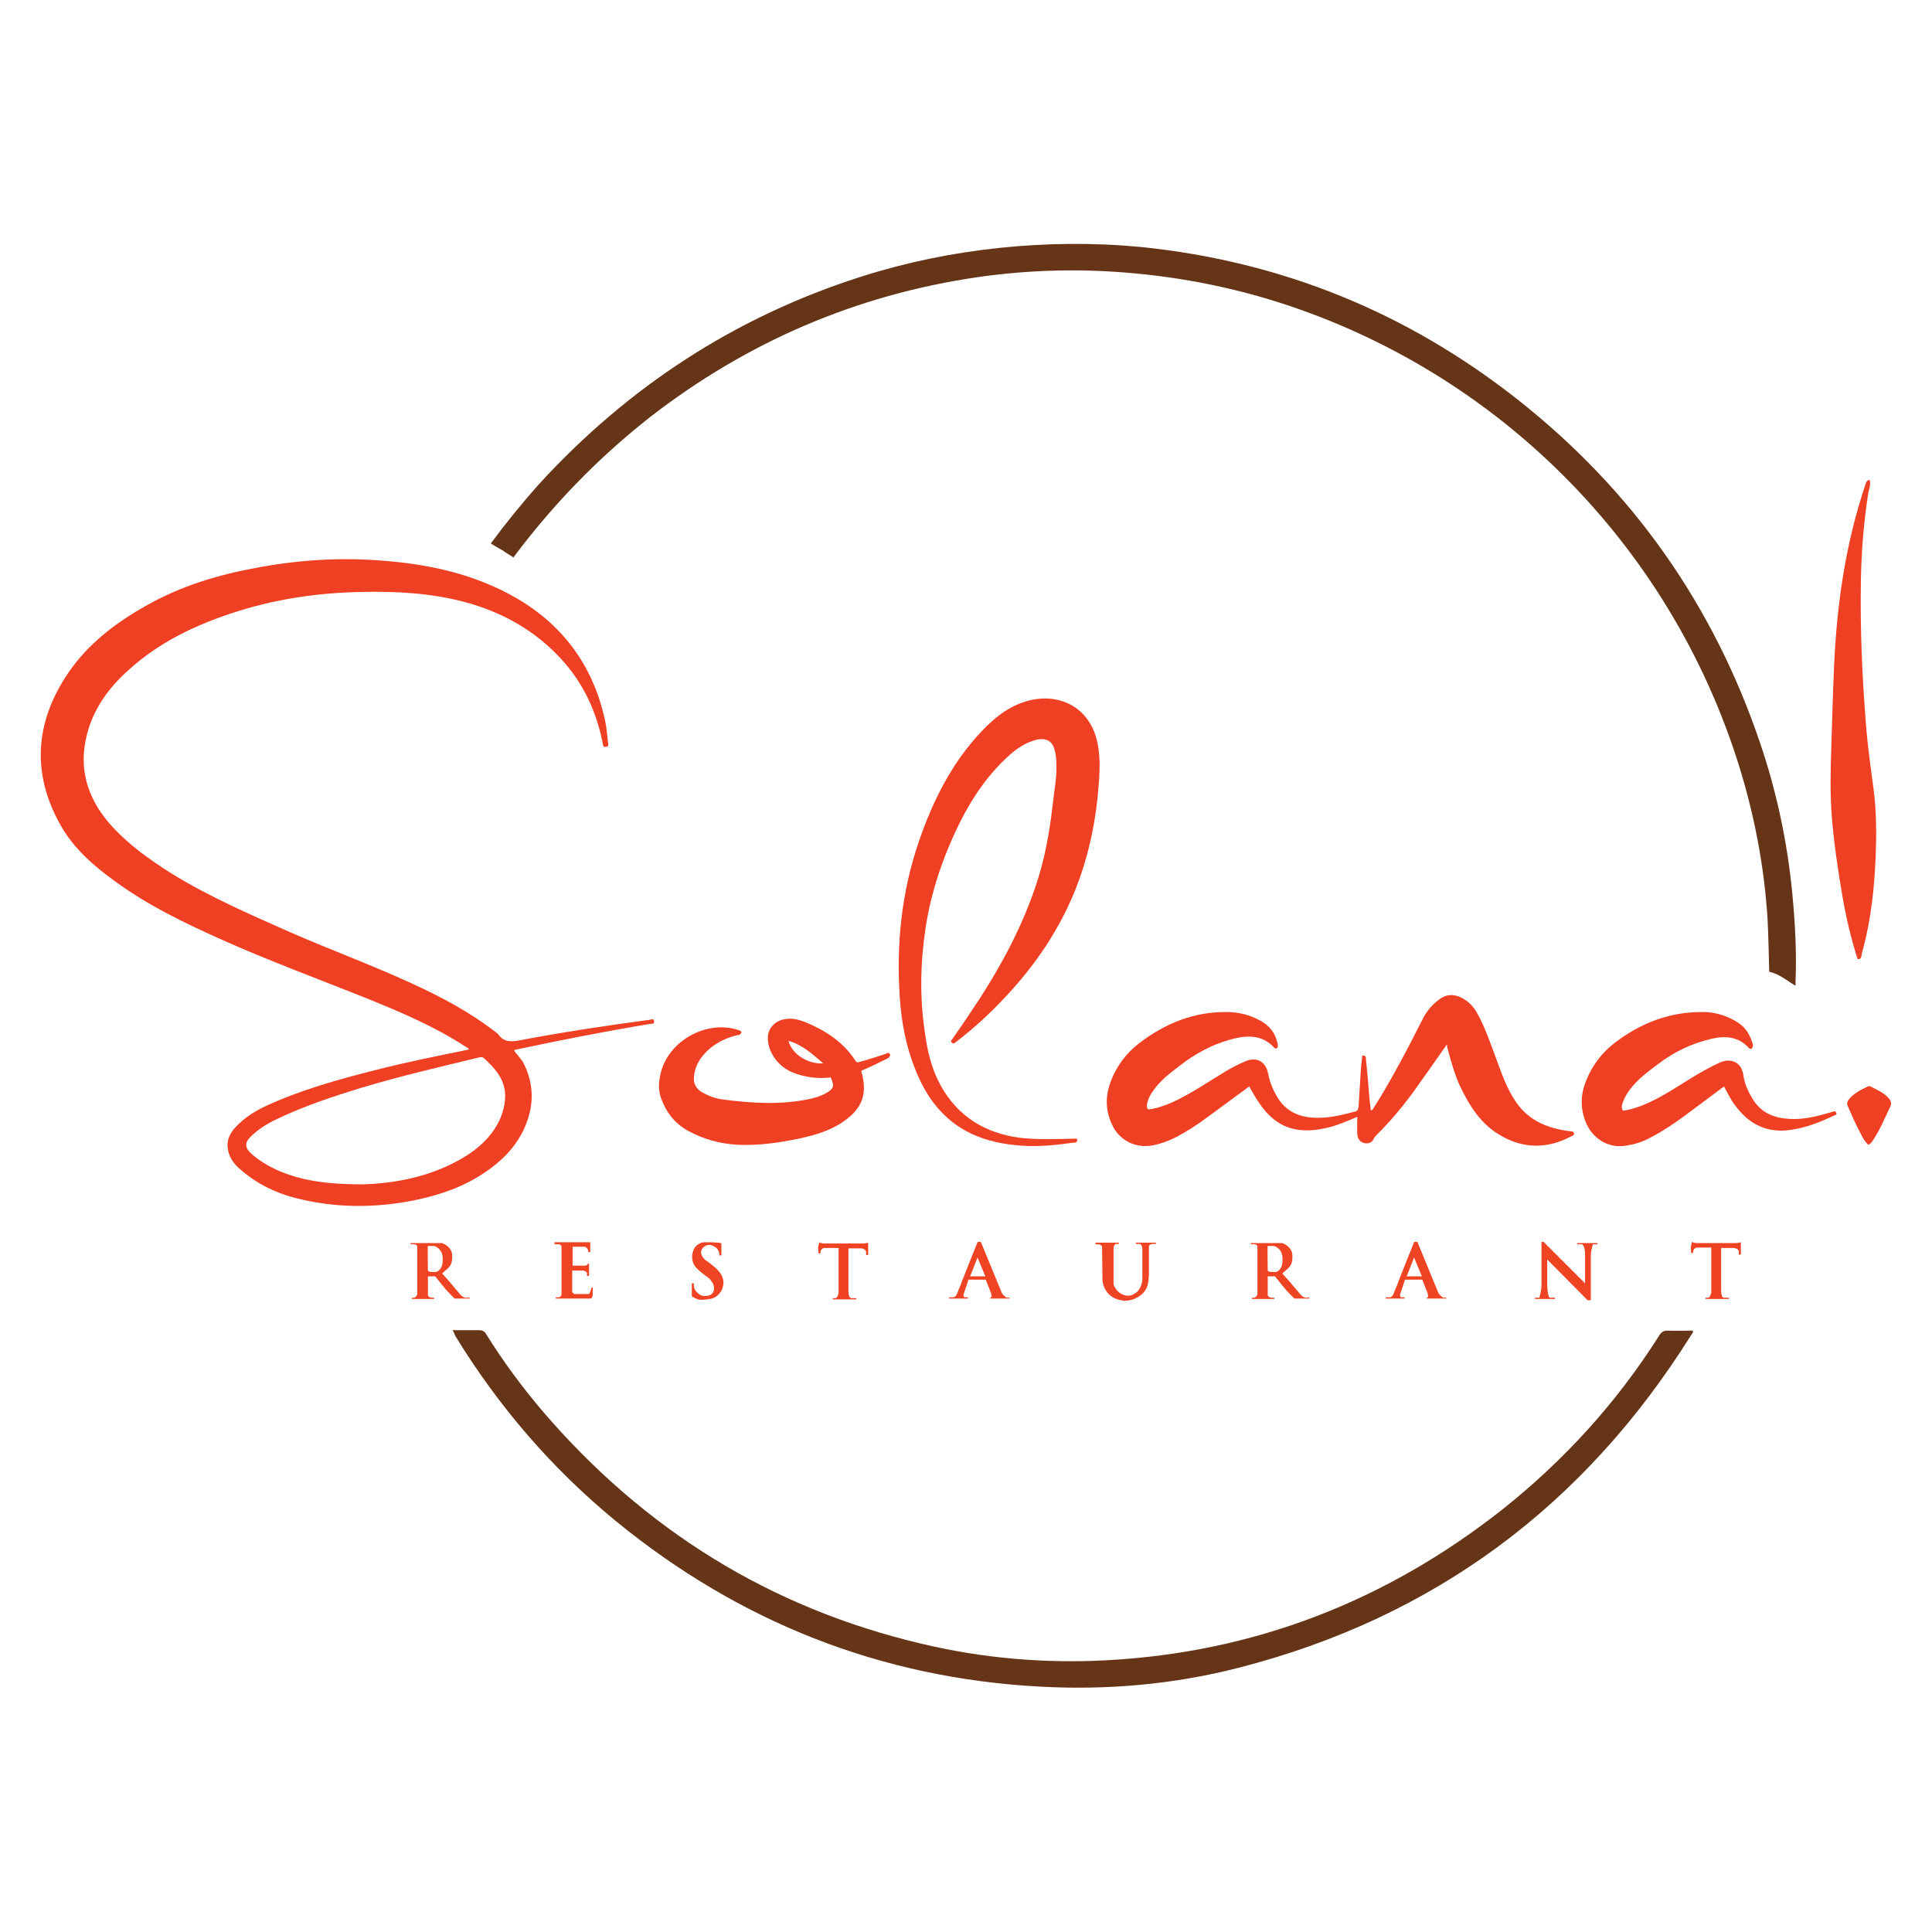<?xml version="1.0" encoding="utf-8"?>
<!-- Generator: Adobe Illustrator 28.0.0, SVG Export Plug-In . SVG Version: 6.00 Build 0)  -->
<svg version="1.1" id="Layer_1" xmlns="http://www.w3.org/2000/svg" xmlns:xlink="http://www.w3.org/1999/xlink" x="0px" y="0px"
	 viewBox="0 0 470 470" style="enable-background:new 0 0 470 470;" xml:space="preserve">
<style type="text/css">
	.st0{fill:#EF4023;}
	.st1{fill:#663518;}
	.st2{fill:#EF4423;}
	.st3{fill:#EF4223;}
</style>
<g>
	<path class="st0" d="M159.1,248.4c-0.1-0.7-0.7-0.4-1.1-0.3c-10.6,1.4-21.1,3-31.7,5c-2.1,0.4-3.8,0.4-5.1-1.5
		c-0.1-0.2-0.4-0.3-0.6-0.5c-6.3-4.9-13.3-8.6-20.5-11.9c-9.8-4.5-19.9-8.2-29.7-12.5c-9.7-4.3-19.4-8.5-28.5-14.1
		c-5.6-3.5-10.9-7.3-15.3-12.3c-5.4-6.3-7.5-13.4-5.5-21.4c1.6-6.5,5.4-11.7,10.4-16.1c7.1-6.4,15.5-10.5,24.5-13.5
		c10.4-3.5,21.1-5.1,32-5.3c8.6-0.2,17.2,0.3,25.6,2.6c8.9,2.5,16.7,6.9,23,13.8c5.3,5.8,8.5,12.7,10,20.3c0.1,0.4,0,1.1,0.8,1
		c0.8-0.1,0.6-0.7,0.5-1.2c-0.2-1.6-0.3-3.2-0.6-4.7c-2.7-13.2-9.9-23.4-21.5-30.2c-10.5-6.1-22-8.5-34-9.3c-10-0.7-19.9,0-29.8,1.9
		c-9.2,1.7-18,4.4-26.2,9c-7.5,4.2-14.3,9.3-19.2,16.5c-8,11.8-9,24.2-2,36.8c3.2,5.8,8.1,10.1,13.4,13.9c7.9,5.8,16.6,10,25.5,14
		c11.8,5.3,23.8,9.7,35.8,14.5c8.1,3.3,16.2,6.7,23.6,11.5c0.4,0.3,0.9,0.4,1.2,0.9c-0.1,0-0.3,0.1-0.4,0.1
		c-7.4,1.5-14.9,3-22.3,4.9c-9.1,2.3-18.1,4.8-26.6,8.7c-2.8,1.3-5.3,2.9-7.4,5.1c-1.4,1.5-2.3,3.2-2,5.3c0.3,2.1,1.5,3.8,3.1,5.1
		c4.3,3.8,9.4,6.1,14.9,7.3c8.6,2,17.2,2,25.8,0.5c6-1.1,11.7-2.8,16.9-5.9c4.8-2.9,8.9-6.5,11.3-11.6c2.5-5.3,2.7-10.7,0-16.1
		c-0.6-1.2-1.6-2-2.3-3.1c0.1-0.1,0.1-0.2,0.1-0.2c10.9-2.3,21.9-4.5,32.9-6.3C158.6,249,159.3,249.2,159.1,248.4z M121.7,272.1
		c-1.6,3.6-4.2,6.3-7.4,8.5c-5.7,3.8-12.1,5.9-18.8,6.9c-3,0.4-6,0.7-9.1,0.6c-6.7-0.1-13.2-0.8-19.3-3.6c-2.1-1-4.1-2.2-5.8-3.7
		c-1.8-1.6-1.9-2.8-0.1-4.5c1.7-1.6,3.6-2.8,5.6-3.8c6.8-3.3,14-5.7,21.2-7.9c9.3-2.8,18.8-5,28.3-7.3c0.5-0.1,0.9-0.3,1.4,0.1
		c2.4,2.2,4.6,4.5,5.1,7.9C123.1,267.7,122.6,269.9,121.7,272.1z"/>
	<g>
		<path class="st1" d="M124.9,135.6c-1-0.6-1.9-1.2-2.8-1.8c-0.9-0.5-1.8-1-2.7-1.6c3.7-5,7.6-9.8,11.7-14.4
			c21.7-23.7,47.7-40.7,78.4-50.5c11-3.5,22.2-5.8,33.7-7c11.5-1.2,23-1.3,34.5-0.2c34.1,3.5,64.6,15.9,91.5,37.1
			c27.9,22,47.6,49.9,59,83.6c4,11.8,6.6,24,7.8,36.4c0.7,7.2,1.1,14.5,0.8,21.7c0,0.2,0,0.4,0,0.9c-2.2-1.3-4-2.9-6.4-3.4
			c-0.1-4.4-0.2-8.6-0.4-12.8c-0.8-12.8-3.2-25.3-7-37.5c-16.8-53.6-58.6-95.6-112.1-112.6c-11.4-3.6-23-5.9-34.9-7
			c-12.7-1.2-25.4-0.9-38,0.9c-29.7,4.3-56.3,15.8-79.9,34.1C148.2,109.3,136.5,120.1,124.9,135.6z"/>
		<path class="st1" d="M110.1,323.6c2.3,0,4.4,0,6.5,0c0.8,0,1.3,0.3,1.7,1c4.1,6.6,8.7,12.8,13.7,18.7
			c24.7,28.8,55.3,47.9,92.3,56.6c14.7,3.5,29.7,4.8,44.8,4c36-1.9,68.1-14.4,96.4-36.7c15.1-12,27.9-26.1,38.2-42.4
			c0.5-0.8,1-1.1,2-1.1c2,0.1,4.1,0,6.1,0c0.2,0.5-0.2,0.8-0.4,1.1c-26,41.5-62.5,68.7-110,80.9c-15.9,4.1-32.2,5.5-48.5,4.6
			c-38.7-2.1-73-15.7-103-40.2c-15.6-12.8-28.6-27.9-39.2-45.2C110.6,324.5,110.4,324.1,110.1,323.6z"/>
	</g>
	<path class="st0" d="M262,277c0.3,1.1-0.7,1-1.1,1c-4.1,0.6-8.3,1-12.5,0.7c-4.2-0.3-8.2-1.1-12.1-2.9c-6.9-3.3-11-8.9-13.7-15.8
		c-2.2-5.5-3.3-11.3-3.7-17.2c-0.9-13,0.4-25.7,4.6-38c3.4-9.9,8-19.2,15.3-26.9c3.5-3.7,7.4-6.7,12.5-7.7
		c7.5-1.4,14.1,2.6,15.7,10.6c0.9,4.4,0.4,8.8,0,13.3c-0.8,7.6-2.5,15-5.3,22.1c-3.9,9.8-9.7,18.4-16.9,26.1c-3.7,4-7.7,7.7-12,11
		c-0.4,0.3-0.9,1-1.5,0c1.5-2.1,3-4.3,4.4-6.4c6.6-9.7,12.3-19.8,16.1-30.9c2.3-6.6,3.5-13.4,4.3-20.3c0.3-3,0.9-5.9,0.9-8.9
		c0-1.4,0-2.8-0.4-4.2c-0.5-2.2-1.9-3.1-4.2-2.7c-2.6,0.6-4.8,2-6.7,3.7c-5.2,4.6-9.1,10.3-12.2,16.5c-4,8.1-6.9,16.5-8.3,25.4
		c-1.3,8.6-1.5,17.1-0.2,25.7c0.6,4.5,1.6,8.8,3.8,12.8c4.2,7.6,10.8,11.7,19.4,12.8c4.4,0.5,8.9,0.3,13.3,0.2
		C261.6,277,261.8,277,262,277z"/>
	<path class="st0" d="M351.9,254.2c-2.8,4-5.6,8-8.4,11.9c-2.6,3.5-5.4,6.8-8.5,9.9c-0.3,0.3-0.5,0.5-0.7,0.8
		c-0.4,1.1-1.3,1.5-2.3,1.3c-1.1-0.2-1.7-1-1.8-2.1c-0.1-1.4,0-2.8,0-4.3c-2.2,0.9-4.4,1.9-6.7,2.5c-2.8,0.7-5.6,1.1-8.5,0.5
		c-3.9-0.8-6.6-3.3-8.7-6.4c-0.9-1.3-1.6-2.6-2.4-4c-3.4,2.5-6.8,5-10.2,7.5c-2.4,1.8-4.9,3.4-7.5,4.8c-1.8,0.9-3.6,1.6-5.6,2
		c-4.3,0.9-8.5-1.2-10.2-5.3c-1.5-3.4-1.5-6.7-0.2-10.2c1.4-3.7,3.7-6.8,6.9-9.3c6.3-4.8,13.3-7.7,21.3-7.6c2.9,0,5.7,0.7,8.2,2.1
		c2.2,1.2,3.7,3,4.2,5.6c0.1,0.5,0.2,0.9-0.4,1.2c-0.1,0-0.3-0.1-0.4-0.2c-2.5-2.8-5.7-3.1-9.1-2.4c-4.6,1-8.7,3-12.5,5.7
		c-2.6,2-5.4,3.9-7.4,6.5c-1,1.3-1.8,2.6-2,4.2c0,0.3,0,0.6,0.3,1c2-0.2,3.9-0.9,5.8-1.7c4.6-2.1,8.8-5,13.1-7.6
		c1.5-0.9,3.1-1.7,4.7-2.4c2.8-1.2,5,0,5.6,3c0.4,2.1,1.2,4,2.3,5.8c2,3.3,5.1,4.7,8.7,4.9c3.5,0.2,6.8-0.6,10.2-1.5
		c0.7-0.2,0.7-0.7,0.8-1.2c0.2-3.2,0.4-6.4,0.6-9.6c0.1-0.9,0.2-1.9,0.3-2.8c1-0.1,0.9,0.6,0.9,1.1c0.3,2.5,0.5,5.1,0.7,7.6
		c0.1,1.5,0.3,3.1,0.5,4.7c0.6-0.3,0.7-0.8,1-1.2c4.2-6.7,7.9-13.8,11.5-20.9c0.9-1.9,2.2-3.5,3.9-4.8c1.7-1.4,3.6-1.6,5.6-0.6
		c1.6,0.8,2.8,2,3.7,3.5c2.1,3.7,3.4,7.7,4.9,11.7c1.3,3.5,2.5,7,4.7,10.2c2.9,4.2,7,6.1,11.8,6.9c0.4,0.1,0.9,0.1,1.3,0.2
		c0.4,0.1,0.9-0.1,1,0.5c0.1,0.5-0.4,0.6-0.8,0.8c-5.7,3-11.5,3-17.1-0.3c-4.7-2.7-7.4-7-9.7-11.7c-1.5-3.2-2.4-6.6-3.3-10
		C352.1,254.4,352.1,254.2,351.9,254.2z"/>
	<path class="st0" d="M216.5,256.5c-0.2-0.5-0.6-0.4-0.9-0.2c-0.3,0.1-0.5,0.2-0.8,0.3c-1.9,0.6-3.7,1.2-5.6,1.7
		c-0.5,0.2-0.9,0.2-1.2-0.4c-2.8-4.3-6.9-7-11.5-9c-1.9-0.8-3.8-1.4-5.9-0.9c-2,0.4-3.7,2.1-3.8,4.2c-0.2,3.4,2.3,7.1,5.8,8.6
		c3.1,1.3,6.3,1.7,9.5,1.3c0.9,2.1,0.8,2.7-1.1,3.8c-1.4,0.8-2.8,1.2-4.3,1.5c-6.8,1.4-13.7,1-20.6,0.1c-2-0.2-3.8-0.9-5.5-1.9
		c-1.2-0.8-1.9-1.9-1.8-3.4c0.1-1.8,0.7-3.4,1.8-4.9c2.1-2.8,5-4.5,8.4-5.4c0.5-0.1,1.1,0,1.4-0.8c-0.2-0.4-0.5-0.4-0.7-0.5
		c-7.5-2.5-16.5,2.2-18.8,9.8c-0.6,2.2-0.9,4.5-0.1,6.7c1.2,3.4,3.3,6.2,6.6,8c3.8,2.1,8,3.2,12.3,3.4c4.9,0.2,9.8-0.5,14.6-1.5
		c3.8-0.8,7.6-1.9,10.8-4.1c4.8-3.3,6-6.9,4.4-12.4c0.9-0.4,1.8-0.8,2.7-1.2c1.3-0.6,2.6-1.3,3.9-1.9
		C216.4,257,216.7,256.8,216.5,256.5z M191.8,253.2c3.5,1,5.9,3.3,8.5,5.5C196.5,258.9,192.7,256.5,191.8,253.2z"/>
	<path class="st0" d="M446.8,271.1c-4,1.9-7.9,3.5-12.3,3.9c-5.4,0.4-9.3-1.9-12.4-6.1c-1.1-1.4-1.8-3-2.7-4.6
		c-3.3,2.5-6.6,4.9-9.8,7.3c-2.7,2-5.6,3.9-8.6,5.4c-1.7,0.9-3.5,1.4-5.4,1.7c-4.7,0.8-8.2-2.1-9.6-5.2c-1.6-3.5-1.6-7.1-0.1-10.7
		c1.5-3.7,3.8-6.7,6.9-9.1c6.3-4.8,13.4-7.6,21.5-7.5c2.8,0,5.5,0.8,7.9,2.2c2,1.1,3.3,2.8,4,5c0.2,0.6,0.5,1.2-0.2,1.8
		c-0.2-0.1-0.4-0.1-0.5-0.2c-2.5-2.8-5.7-3.1-9.1-2.3c-4.8,1.1-9.2,3.2-13.1,6.2c-2.5,1.9-5,3.7-6.9,6.3c-0.8,1.1-1.4,2.2-1.8,3.5
		c-0.1,0.5-0.1,1,0.2,1.5c2.3-0.3,4.4-1.1,6.4-2c4.7-2.2,8.9-5.3,13.4-7.8c1.3-0.7,2.6-1.4,4-2c2.7-1.1,5.1,0.2,5.5,3.1
		c0.3,2.3,1.3,4.3,2.5,6.2c2.1,3.2,5.2,4.3,8.8,4.5c3.5,0.2,6.9-0.7,10.3-1.7C446.2,270.3,446.6,270.1,446.8,271.1z"/>
	<path class="st0" d="M451.9,233.3c-1.6-5-2.8-10.1-3.7-15.3c-1.1-6.5-2.1-13.1-2.6-19.7c-0.4-5.4-0.3-10.9-0.1-16.3
		c0.2-6.8,0.4-13.7,0.7-20.5c0.7-14.8,2.8-29.4,7.6-43.6c0.3-0.9,0.3-0.9,1-1.2c0.4,1.1-0.1,2.2-0.3,3.2c-1.1,7.1-1.7,14.3-1.8,21.5
		c-0.2,11.5,0.3,22.9,1.2,34.4c0.4,5.5,1.2,10.9,1.9,16.3c0.7,5.4,0.7,10.8,0.5,16.2c-0.3,7.5-1.1,15-3,22.3
		c-0.2,0.7-0.4,1.4-0.5,2.1C452.7,233.1,452.5,233.4,451.9,233.3z"/>
	<path class="st0" d="M454.5,278.5c-1.2-1.1-1.7-2.5-2.4-3.8c-0.9-1.7-1.7-3.6-2.5-5.4c-0.4-0.7-0.3-1.3,0.3-2
		c1.2-1.4,2.8-2.2,4.5-3c0.2-0.1,0.4-0.1,0.6,0c1.6,0.8,3.3,1.5,4.5,2.9c0.5,0.6,0.7,1.2,0.4,1.9c-1.4,2.9-2.6,5.9-4.4,8.5
		C455.2,278,455,278.3,454.5,278.5z"/>
	<path class="st2" d="M318,315.7c0,0-0.1,0-0.2,0c-0.8,0-1.4-0.7-1.7-1.1c-0.9-1.1-1.8-2.1-2.7-3.2c-0.1-0.1-0.5-0.5-1-1.1
		c-0.2-0.2-0.4-0.4-0.4-0.5c0-0.1,1.2-1.1,1.2-1.1c0,0,0.1-0.1,0.2-0.2c0.9-0.8,1-2,1-2.4c0-0.4,0.1-1.3-0.4-2.1
		c-0.7-1.1-1.8-1.5-2.1-1.6c0,0-7.5,0-7.6,0v0.3h0.9c0.2,0,0.3,0.1,0.4,0.1c0.1,0.1,0.3,0.2,0.3,0.4c0,0.1,0,0.2,0,0.2l0,11.4v0
		c0,0.3-0.2,0.5-0.3,0.6c-0.1,0.1-0.2,0.2-0.4,0.3c-0.1,0-0.6,0-0.6,0v0.3h5.4v-0.3h-0.7c-0.4,0-0.8-0.3-0.9-0.6l0-0.5v-4.1l1.8,0
		c0.2,0.3,0.4,0.6,0.7,0.9c1.3,1.7,2.6,3.2,4,4.5l3.6,0v-0.3L318,315.7z M310.5,309.4c-0.1,0-0.2,0.1-1.5,0c-0.1,0-0.3,0-0.5-0.2
		c0,0-0.1-0.1-0.1-0.1c0,0-0.1-6,0-6c0.1,0,1.3,0,1.3,0c0.1,0,0.3,0,0.5,0.1c0.7,0.3,1.1,0.8,1.3,1.1c0.5,0.8,0.5,1.6,0.5,2.2
		c0,0.5,0,1.4-0.6,2.2C311.2,309,310.9,309.3,310.5,309.4z"/>
	<path class="st2" d="M113.6,315.7c0,0-0.1,0-0.2,0c-0.8,0-1.4-0.7-1.7-1.1c-0.9-1.1-1.8-2.1-2.7-3.2c-0.1-0.1-0.5-0.5-1-1.1
		c-0.2-0.2-0.4-0.4-0.4-0.5c0-0.1,1.2-1.1,1.2-1.1c0,0,0.1-0.1,0.2-0.2c0.9-0.8,1-2,1-2.4c0-0.4,0.1-1.3-0.4-2.1
		c-0.7-1.1-1.8-1.5-2.1-1.6c0,0-7.5,0-7.6,0v0.3h0.9c0.2,0,0.3,0.1,0.4,0.1c0.1,0.1,0.3,0.2,0.3,0.4c0,0.1,0,0.2,0,0.2l0,11.4v0
		c0,0.3-0.2,0.5-0.3,0.6c-0.1,0.1-0.2,0.2-0.4,0.3c-0.1,0-0.6,0-0.6,0v0.3h5.4v-0.3H105c-0.4,0-0.8-0.3-0.9-0.6l0-0.5v-4.1l1.8,0
		c0.2,0.3,0.4,0.6,0.7,0.9c1.3,1.7,2.6,3.2,4,4.5l3.6,0v-0.3L113.6,315.7z M106.2,309.4c-0.1,0-0.2,0.1-1.5,0c-0.1,0-0.3,0-0.5-0.2
		c0,0-0.1-0.1-0.1-0.1c0,0-0.1-6,0-6c0.1,0,1.3,0,1.3,0c0.1,0,0.3,0,0.5,0.1c0.7,0.3,1.1,0.8,1.3,1.1c0.5,0.8,0.5,1.6,0.5,2.2
		c0,0.5,0,1.4-0.6,2.2C106.8,309,106.6,309.3,106.2,309.4z"/>
	<path class="st2" d="M134.9,302.4c0,0,0,0.3,0,0.3h1c0,0,0,0,0.1,0c0.2,0,0.4,0.2,0.5,0.3c0,0.1,0.1,0.1,0.1,0.2l0,11.6
		c0,0,0,0,0,0.1c0,0.4-0.6,0.8-0.8,0.7c0,0-0.6,0-0.6,0c0,0,0,0.3,0,0.3h8.4c0,0,0.1,0,0.1,0c0.3,0,0.5-0.8,0.5-0.8
		c0-0.3,0-1.9,0-1.9l-0.3,0c0,0.1-0.1,0.3-0.1,0.4c-0.2,0.6-0.4,1.3-0.7,1.2c-0.2,0-3.2,0-3.2,0c0,0,0,0-0.1,0
		c-0.3,0-0.5-0.4-0.6-0.5l0-5.2h0.7h1.9c0.1,0,0.1,0,0.2,0c0.4,0.1,0.7,0.4,0.8,0.5c0,0,0,0.8,0,0.8c0,0,0.5,0,0.5,0l0-1.7l0-0.8
		l0-0.5H143c0,0,0,0,0,0c0,0.3-0.4,0.4-0.5,0.5l-3.2,0l0-4.6h0.7c0,0,2,0,2,0c0.1,0,0.2,0,0.3,0c0.4,0.1,0.7,0.6,0.8,0.9
		c0,0.1,0,0.4,0,0.4l0.5,0l0-2.1l0-0.3H134.9z"/>
	<path class="st2" d="M175.5,302.4v3H175c0-0.1,0-0.2,0-0.3c-0.1-0.8-0.5-1.3-0.6-1.4c-0.4-0.4-0.9-0.6-1.1-0.7
		c-0.3-0.1-0.9-0.3-1.5,0c-0.1,0-0.9,0.4-1.2,1.2c-0.2,0.8,0.2,1.5,0.5,1.8c0.4,0.6,0.7,0.6,1.7,1.4c0.9,0.7,1.5,1.2,2.1,1.9
		c0.4,0.5,0.8,1.1,1,1.9c0.3,1.2-0.2,2.3-0.3,2.6c-0.1,0.2-0.6,1.2-1.7,1.8c-0.5,0.3-1,0.4-1.9,0.5c-0.9,0.1-1.5,0.2-2.2,0
		c-0.2-0.1-0.6-0.2-1.1-0.5c-0.2-0.1-0.3-0.2-0.4-0.2l0-2.9v-0.3h0.5l0,0.4c0,0.1,0,0.1,0,0.2c0,0.8,0.5,1.3,0.7,1.5
		c0.2,0.2,0.6,0.7,1.3,0.9c0.7,0.2,1.2,0,1.5,0c0.3-0.1,0.7-0.2,1-0.6c0.4-0.4,0.4-1,0.4-1.2c0-0.3,0-0.9-0.7-1.8
		c-0.6-0.9-1-0.9-2.2-1.9c-1.2-1-1.9-1.6-2.2-2.6c-0.1-0.2-0.3-1-0.2-1.9c0.1-0.4,0.2-1.1,0.7-1.8c0.1-0.2,0.7-0.8,1.6-1.1
		c0.4-0.1,0.7-0.1,1.3-0.1c0.6,0,1.5,0,2.6,0.1c0,0,0.3,0,0.3,0c0,0,0.3,0.1,0.3,0.1l0.1,0L175.5,302.4z"/>
	<path class="st3" d="M199.1,304.9c0.2,0,0.3,0,0.5,0c0-0.1-0.1-0.6,0.3-1c0.2-0.2,0.5-0.3,0.6-0.3l3.5,0l0,11
		c-0.1,0.3-0.3,1.2-0.8,1.2c0,0,0,0,0,0l-0.6,0l0,0.3h5.7v-0.3c0,0-1.2,0-1.2,0c-0.5,0-0.7-0.9-0.7-1.6c0,0,0-0.1,0-0.1v-10.4
		c0,0,3.1,0,3.2,0c0.3,0,1,0.3,1.1,0.8c0,0,0,0,0,0.1l0,0.7h0.5v-3c-0.3,0.1-0.7,0.2-1.1,0.2c-0.1,0-0.1,0-0.2,0h-9.3
		c-0.2,0-0.5,0-0.8-0.1c-0.2,0-0.4-0.1-0.5-0.2c-0.1,0.4-0.2,0.9-0.3,1.4C199.1,304,199.1,304.5,199.1,304.9z"/>
	<path class="st3" d="M411.4,304.8c0.2,0,0.3,0,0.5,0c0-0.1-0.1-0.6,0.3-1c0.2-0.2,0.5-0.3,0.6-0.3l3.5,0l0,11
		c-0.1,0.3-0.3,1.2-0.8,1.2c0,0,0,0,0,0l-0.6,0l0,0.3h5.7v-0.3c0,0-1.2,0-1.2,0c-0.5,0-0.7-0.9-0.7-1.6c0,0,0-0.1,0-0.1v-10.4
		c0,0,3.1,0,3.2,0c0.3,0,1,0.3,1.1,0.8c0,0,0,0,0,0.1l0,0.7h0.5v-3c-0.3,0.1-0.7,0.2-1.1,0.2c-0.1,0-0.1,0-0.2,0h-9.3
		c-0.2,0-0.5,0-0.8-0.1c-0.2,0-0.4-0.1-0.5-0.2c-0.1,0.4-0.2,0.9-0.3,1.4C411.4,304,411.4,304.4,411.4,304.8z"/>
	<path class="st2" d="M244.9,315.7c-0.2-0.1-0.3-0.2-0.4-0.3c-0.2-0.2-0.4-0.3-0.6-0.6c-0.1-0.1-0.1-0.2-0.2-0.3l-5.1-12.4h-0.7
		l-0.1,0.1c0,0-3.9,9.7-3.9,9.8c-0.1,0.5-0.5,1.2-0.8,2c-0.3,0.9-0.6,1.5-1.1,1.6c-0.1,0-0.1,0-0.2,0l-0.9,0v0.3h4.6v-0.3
		c0,0-0.9,0-0.9,0c-0.1,0-0.2-0.3-0.2-0.6c0,0,0-0.1,0-0.1l1.2-3.6l0,0l4.2,0l1.3,3.3c0.1,0.4,0.2,1,0.1,1c0,0,0,0,0,0l-0.3,0v0.3
		l4.7,0v-0.3C245.7,315.7,244.9,315.7,244.9,315.7z M236,310.5c0,0,1.8-4.5,1.8-4.6l1.9,4.6H236z"/>
	<path class="st2" d="M351.1,315.7c-0.2-0.1-0.3-0.2-0.4-0.3c-0.2-0.2-0.4-0.3-0.6-0.6c-0.1-0.1-0.1-0.2-0.2-0.3l-5.1-12.4h-0.7
		l-0.1,0.1c0,0-3.9,9.7-3.9,9.8c-0.1,0.5-0.5,1.2-0.8,2c-0.3,0.9-0.6,1.5-1.1,1.6c-0.1,0-0.1,0-0.2,0l-0.9,0v0.3h4.6v-0.3
		c0,0-0.9,0-0.9,0c-0.1,0-0.2-0.3-0.2-0.6c0,0,0-0.1,0-0.1l1.2-3.6l0,0l4.2,0l1.3,3.3c0.1,0.4,0.2,1,0.1,1c0,0,0,0,0,0l-0.3,0v0.3
		l4.7,0v-0.3C351.9,315.7,351.1,315.7,351.1,315.7z M342.2,310.5c0,0,1.8-4.5,1.8-4.6l1.9,4.6H342.2z"/>
	<path class="st2" d="M266.5,302.4v0.3h0.7c0,0,0.1,0,0.1,0c0.4,0,0.7,0.4,0.8,0.5l0.1,7.8c0,0,0,0.1,0,0.2c0,1.1,0.5,2.6,1.6,3.7
		c1.1,1,2.3,1.3,2.8,1.4c0.5,0.1,2.3,0.4,4.1-0.7c0.4-0.2,1.4-0.8,2.1-2c0.5-0.9,0.6-1.8,0.7-3.6c0-0.4,0-0.3,0-3.4c0,0,0-1.1,0-3.3
		c0,0,0-0.1,0-0.1c0-0.4,0.7-0.6,0.8-0.6c0,0,0.9,0,0.9,0c0,0,0-0.3,0-0.3h-4.9c0,0,0,0.3,0,0.3c0,0,0.8,0,0.8,0c0,0,0.1,0,0.1,0
		c0.5,0.1,0.7,0.8,0.7,0.9l0,7.5c0,0.1,0,0.1,0,0.2c0,0.3-0.1,1.9-1.3,3.1c-0.5,0.4-1,0.6-1.1,0.7c-1.1,0.4-2,0.1-2.2,0
		c-0.8-0.3-1.3-0.8-1.5-1c-0.7-0.8-1-1.6-0.9-2c0-0.1,0-1.3,0-1.3v-7c0,0,0-0.1,0-0.2c0-0.3,0.2-0.5,0.2-0.6
		c0.1-0.1,0.2-0.2,0.3-0.3c0,0,0.8,0,0.8,0s0-0.3,0-0.3H266.5z"/>
	<path class="st2" d="M375.5,302.1h-0.5l0,7.4v2.6c0,0.2,0,0.4,0,0.6c0,1.1-0.3,2.1-0.5,3h-1.1v0.3h4.9v-0.3c0,0-1,0-1.1,0
		c-0.1,0-0.1,0-0.1,0c-0.3,0-0.6-0.7-0.7-2.8l0-6.5l9.8,9.9h0.8V306c0-0.2,0-0.4,0-0.5c0-1.1,0.3-2,0.5-2.8l1.1,0v-0.3l-4.9,0l0,0.3
		l0.8,0c0.1,0,0.2,0,0.3,0c0.5,0.1,0.8,1.2,0.8,2.5l0,7L375.5,302.1z"/>
</g>
</svg>
